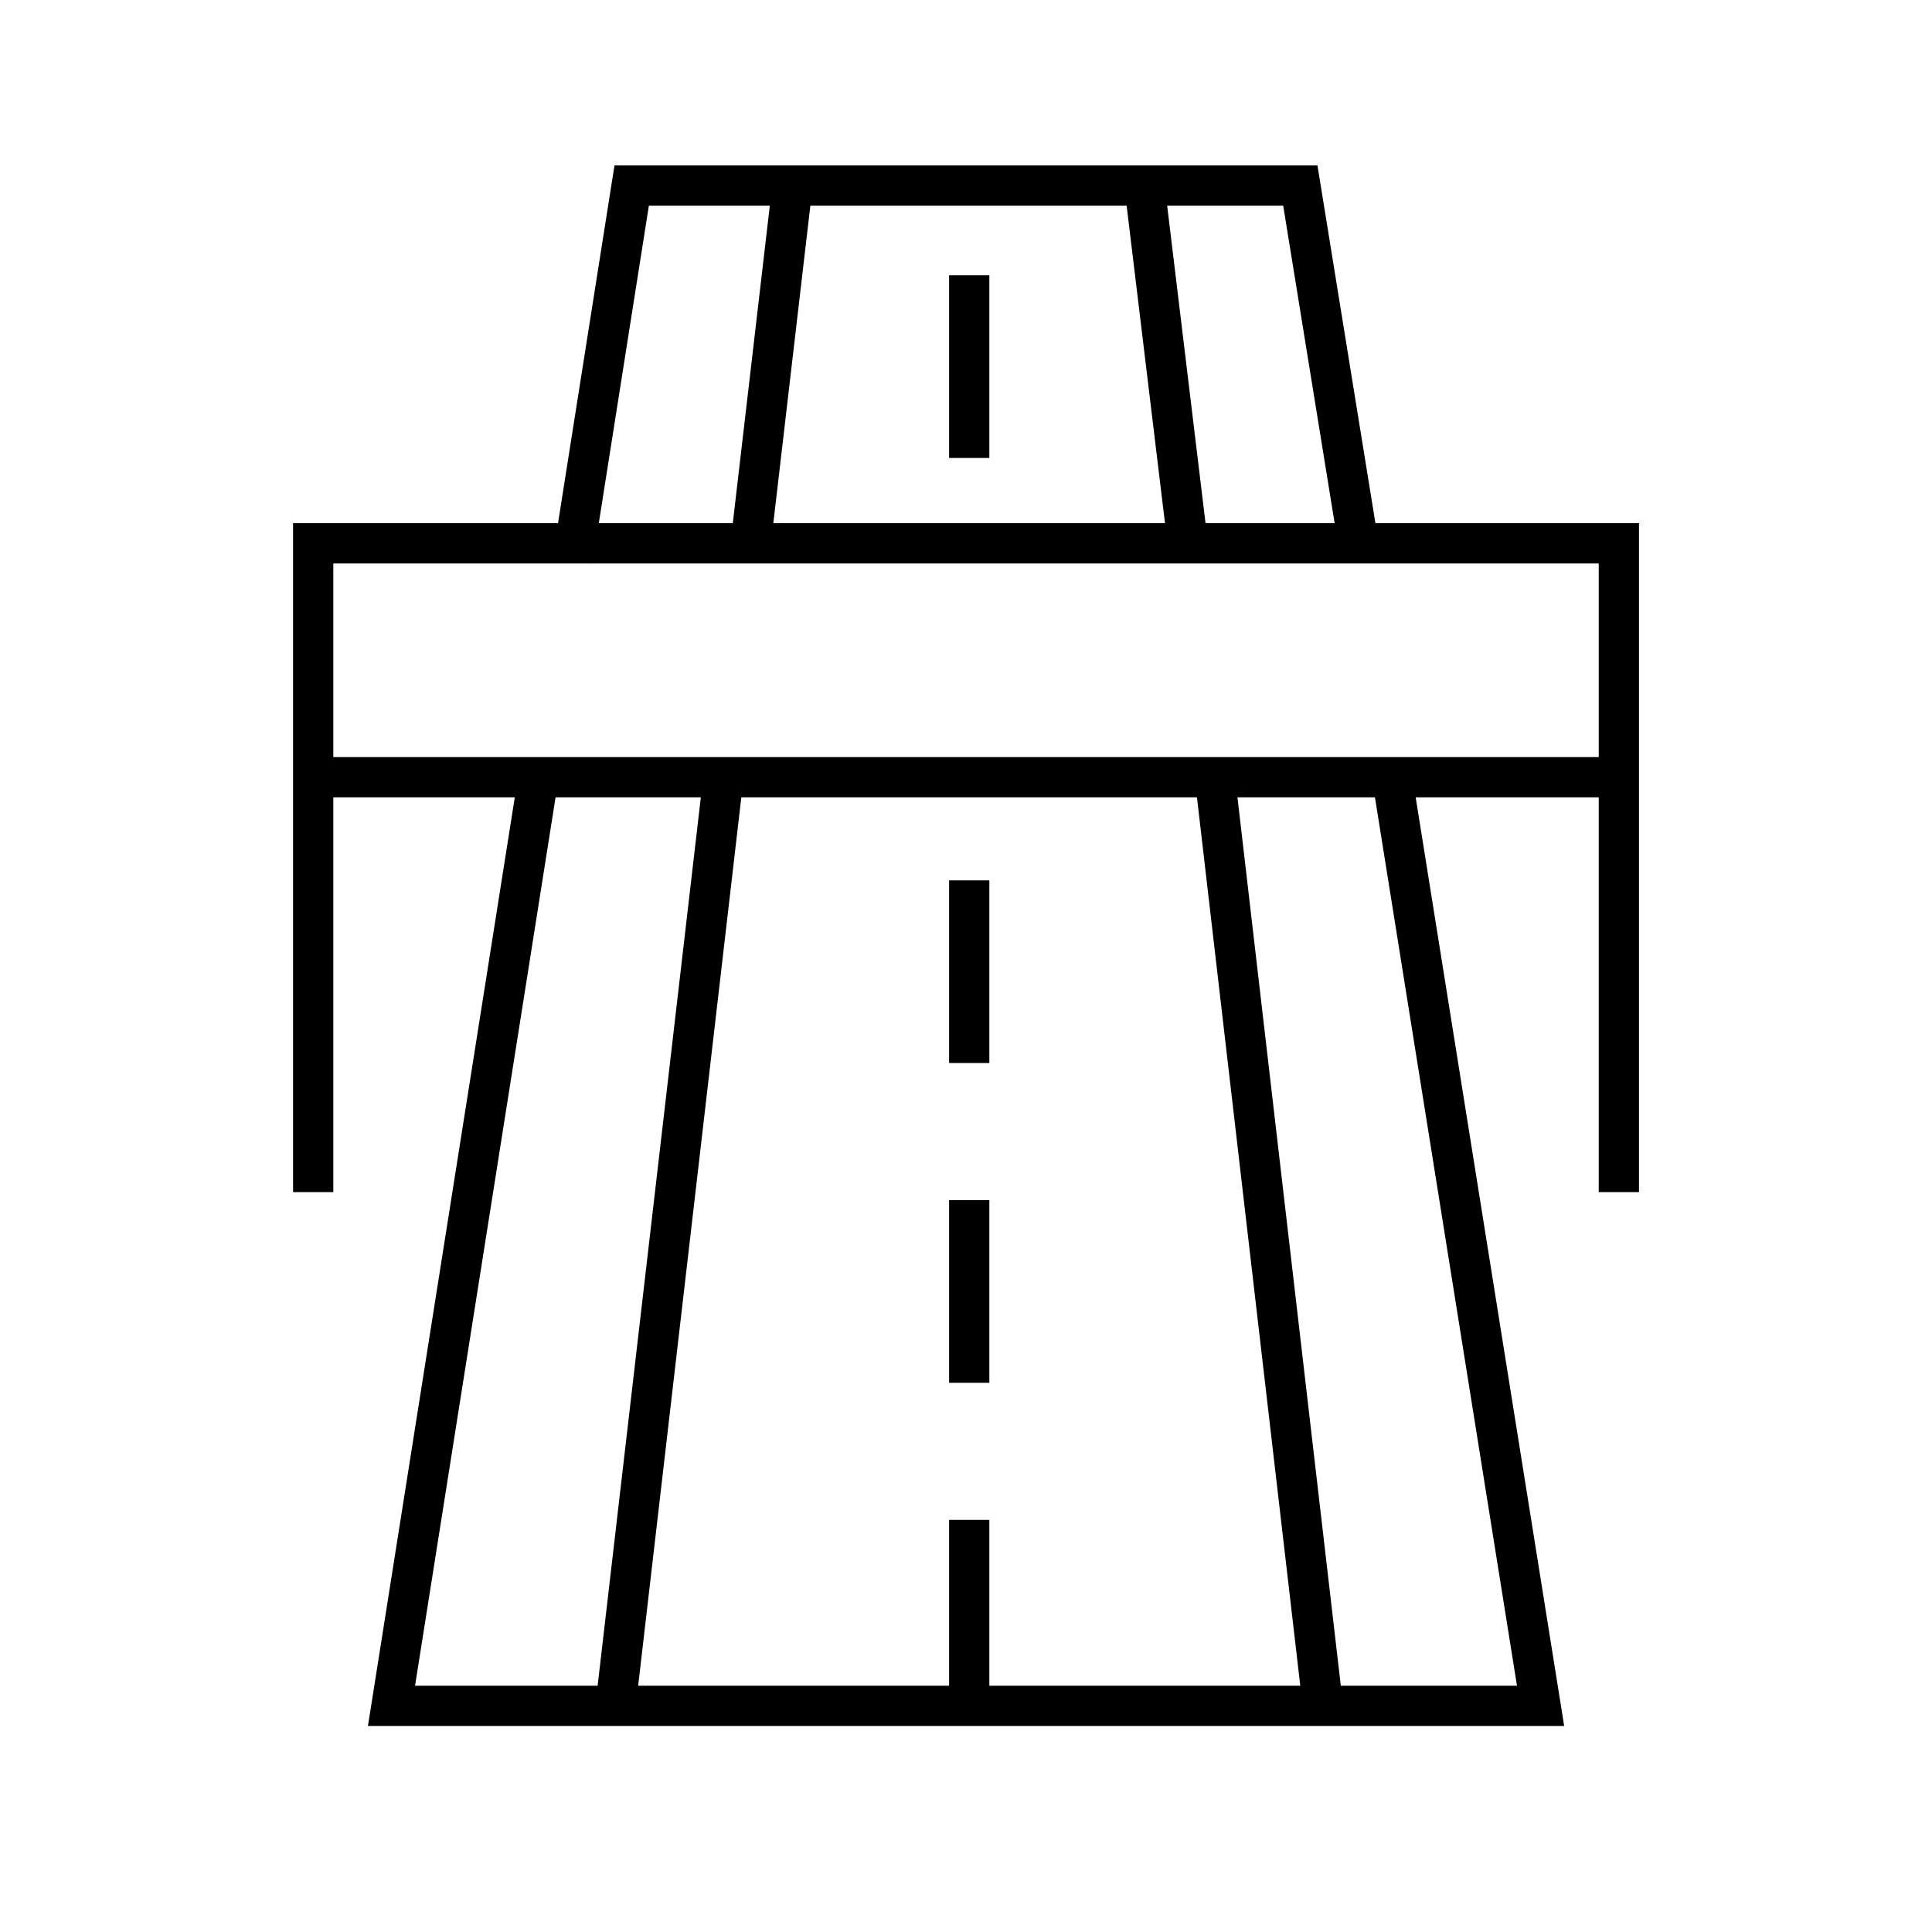 <svg width="48" height="48" viewBox="0 0 48 48" fill="none" xmlns="http://www.w3.org/2000/svg">
<path fill-rule="evenodd" clip-rule="evenodd" d="M15.267 4.11H15.694H19.685H28.473H32.307H32.732L32.8 4.53L34.172 12.999H40.22H40.72V13.499V19.309V19.809H40.72V29.118V29.618H39.72V29.118V19.809H35.172L38.769 42.302L38.861 42.881H38.275H32.861H15.298H9.727H9.141L9.233 42.303L12.79 19.809H8.281V29.118V29.618H7.281V29.118V19.809V19.316V19.309V18.816V13.499V12.999H7.781H13.864L15.2 4.532L15.267 4.11ZM14.702 13.999L14.719 14.002L14.719 13.999H39.72V18.809H8.281V13.999H14.702ZM14.877 12.999L16.121 5.11H19.126L18.206 12.999H14.877ZM19.213 12.999H28.944L27.991 5.11H20.133L19.213 12.999ZM29.951 12.999H33.159L31.881 5.11H28.998L29.951 12.999ZM13.803 19.809L10.312 41.881H14.848L17.412 19.809H13.803ZM18.418 19.809L15.855 41.881H23.58V37.761H24.58V41.881H32.305L29.738 19.809H18.418ZM30.744 19.809L33.312 41.881H37.689L34.16 19.809H30.744ZM24.58 11.378V6.839H23.58V11.378H24.58ZM24.58 21.872V26.41H23.58V21.872H24.58ZM24.58 34.355V29.816H23.58V34.355H24.58Z" fill="black"/>
</svg>
